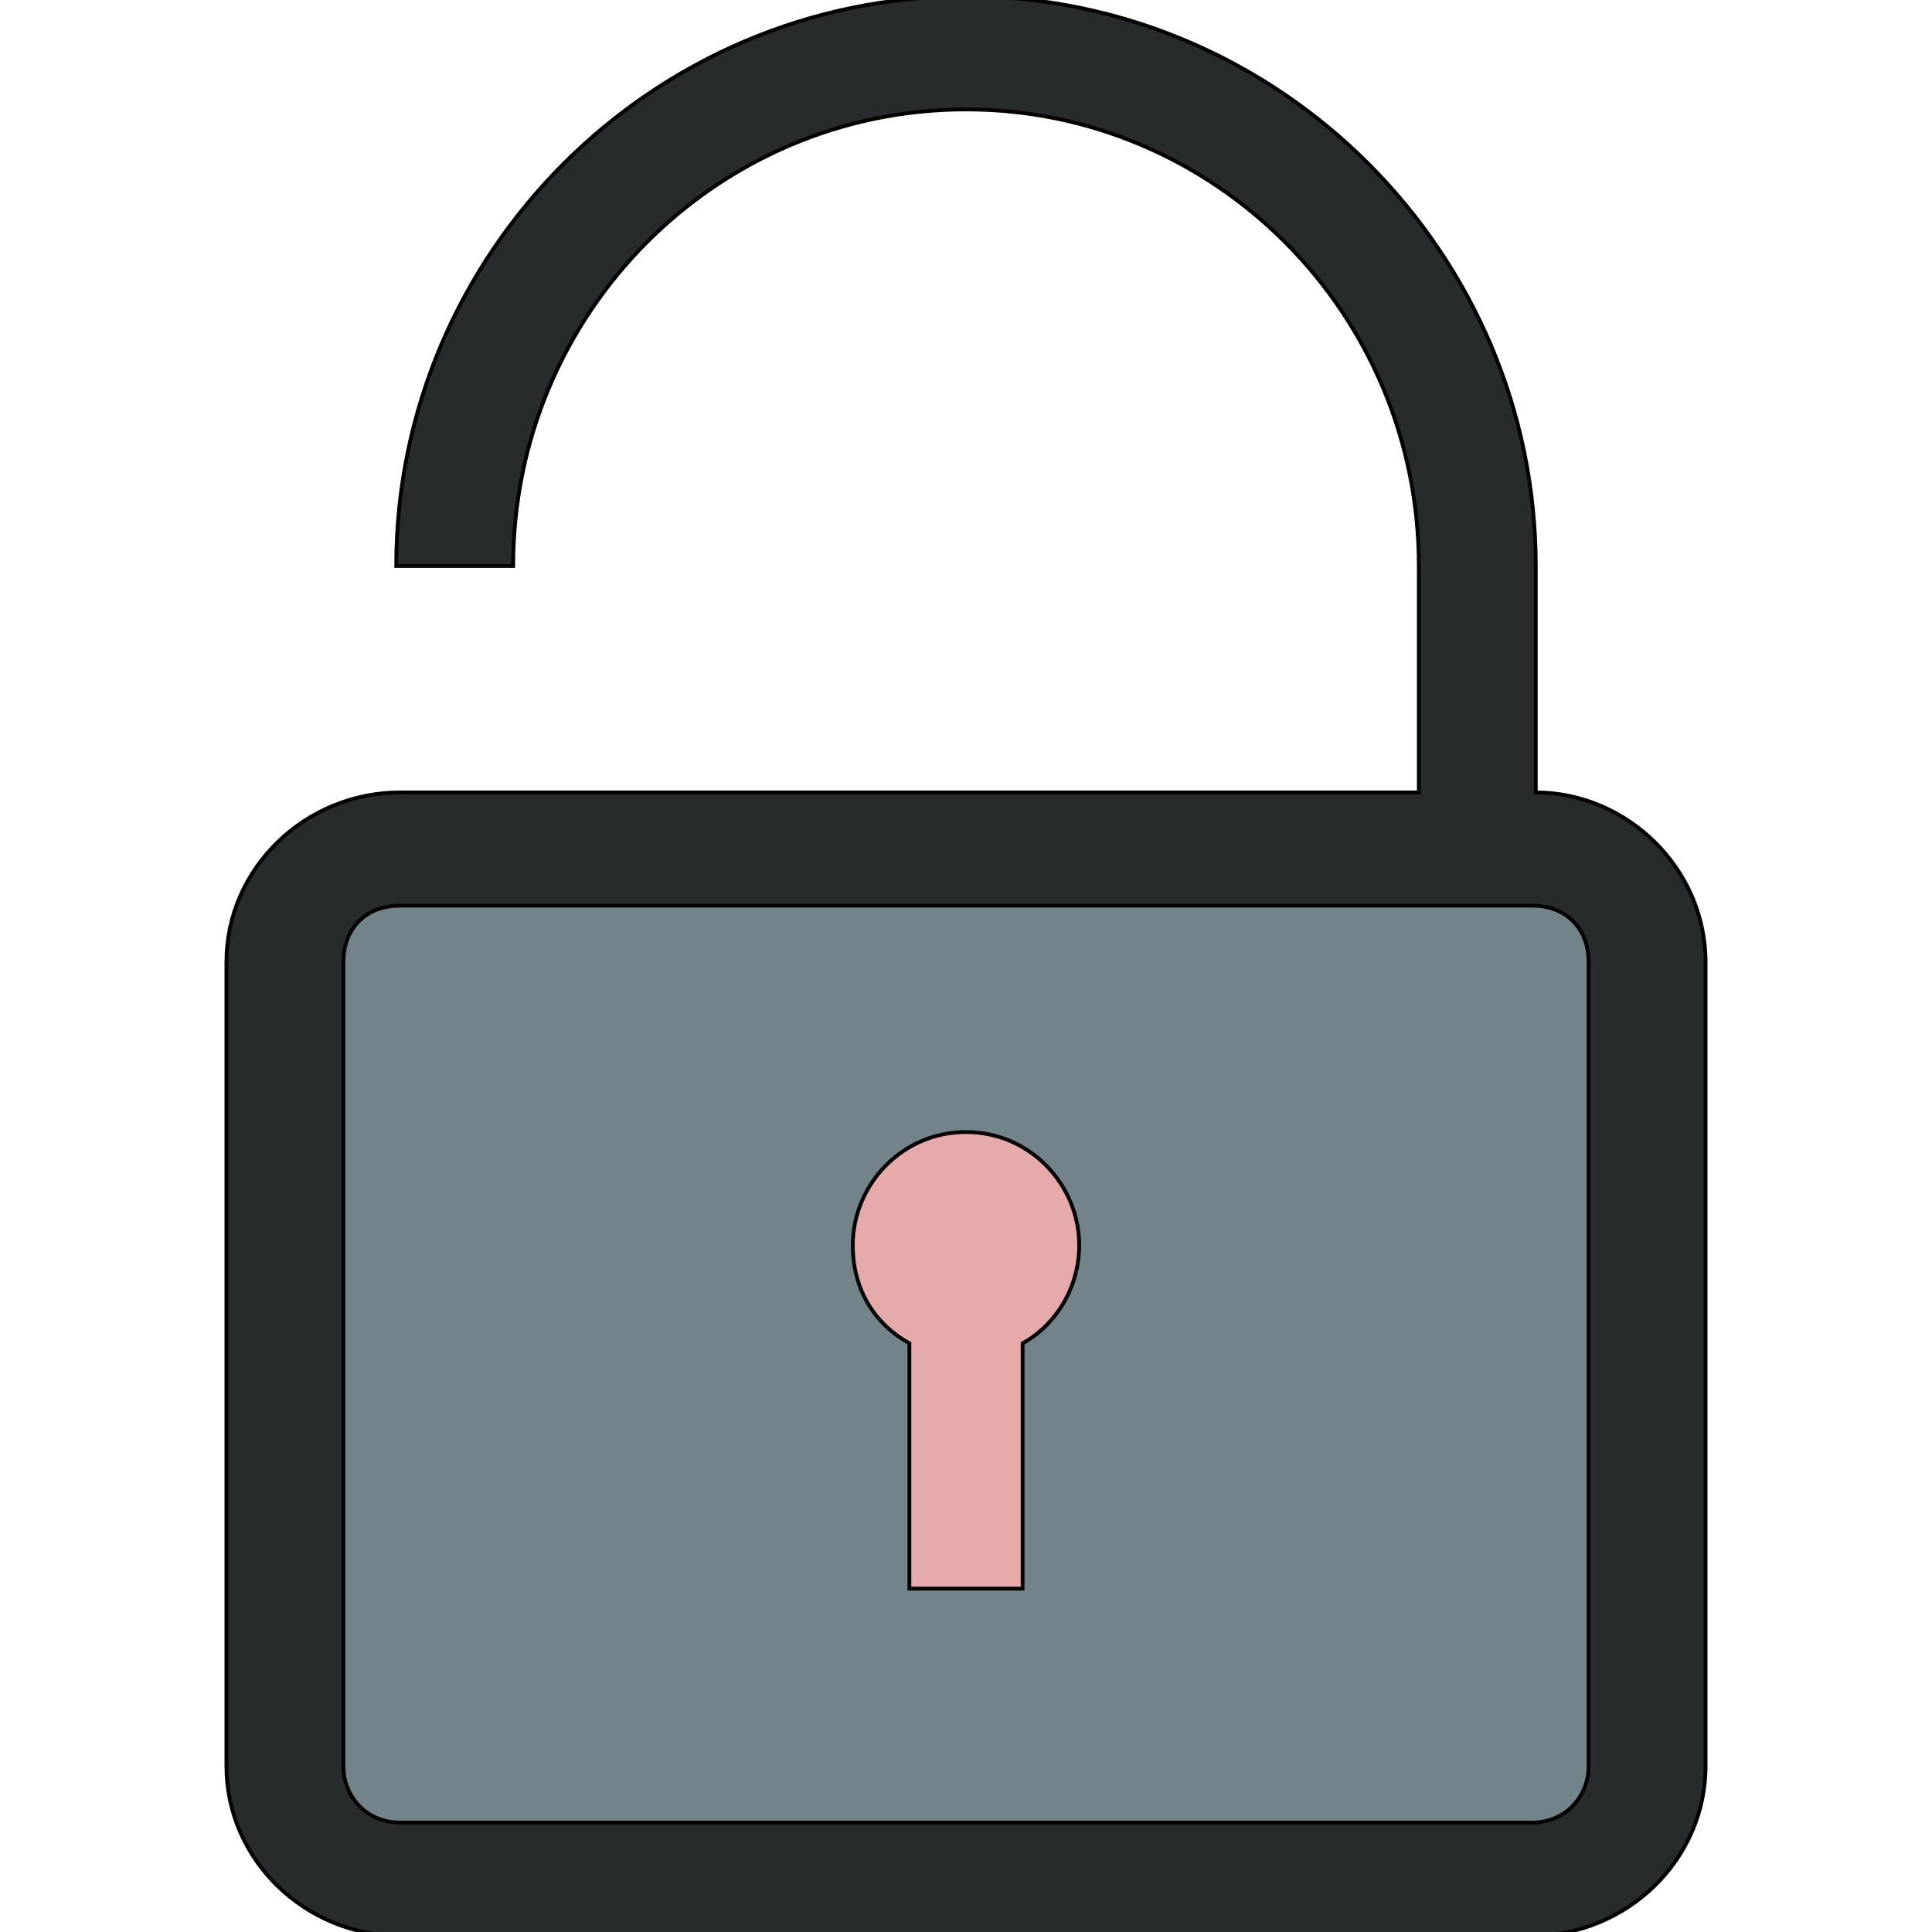 <svg id="th_the_unlock" width="100%" height="100%" xmlns="http://www.w3.org/2000/svg" version="1.1" xmlns:xlink="http://www.w3.org/1999/xlink" xmlns:svgjs="http://svgjs.com/svgjs" preserveAspectRatio="xMidYMin slice" data-uid="the_unlock" data-keyword="the_unlock" viewBox="0 0 512 512" data-colors="[&quot;#272b2b&quot;,&quot;#728389&quot;,&quot;#e6aaaa&quot;]"><path id="th_the_unlock_1" d="M452 255L452 468C452 493 431 513 406 513L106 513C81 513 60 493 60 468L60 255C60 230 81 210 106 210L376 210L376 150C376 83 322 29 256 29C190 29 136 83 136 150L105 150C105 67 173 -1 256 -1C339 -1 407 67 407 150L407 210C431 210 452 230 452 255Z " fill-rule="evenodd" fill="#272b2b" stroke-width="1" stroke="#000000"></path><path id="th_the_unlock_2" d="M421 255C421 246 415 240 406 240L106 240C97 240 91 246 91 255L91 468C91 476 97 483 106 483L406 483C415 483 421 476 421 468Z " fill-rule="evenodd" fill="#728389" stroke-width="1" stroke="#000000"></path><path id="th_the_unlock_0" d="M286 330C286 341 280 351 271 356L271 421L241 421L241 356C232 351 226 342 226 330C226 314 239 300 256 300C273 300 286 314 286 330Z " fill-rule="evenodd" fill="#e6aaaa" stroke-width="1" stroke="#000000"></path><defs id="SvgjsDefs60683"></defs></svg>
